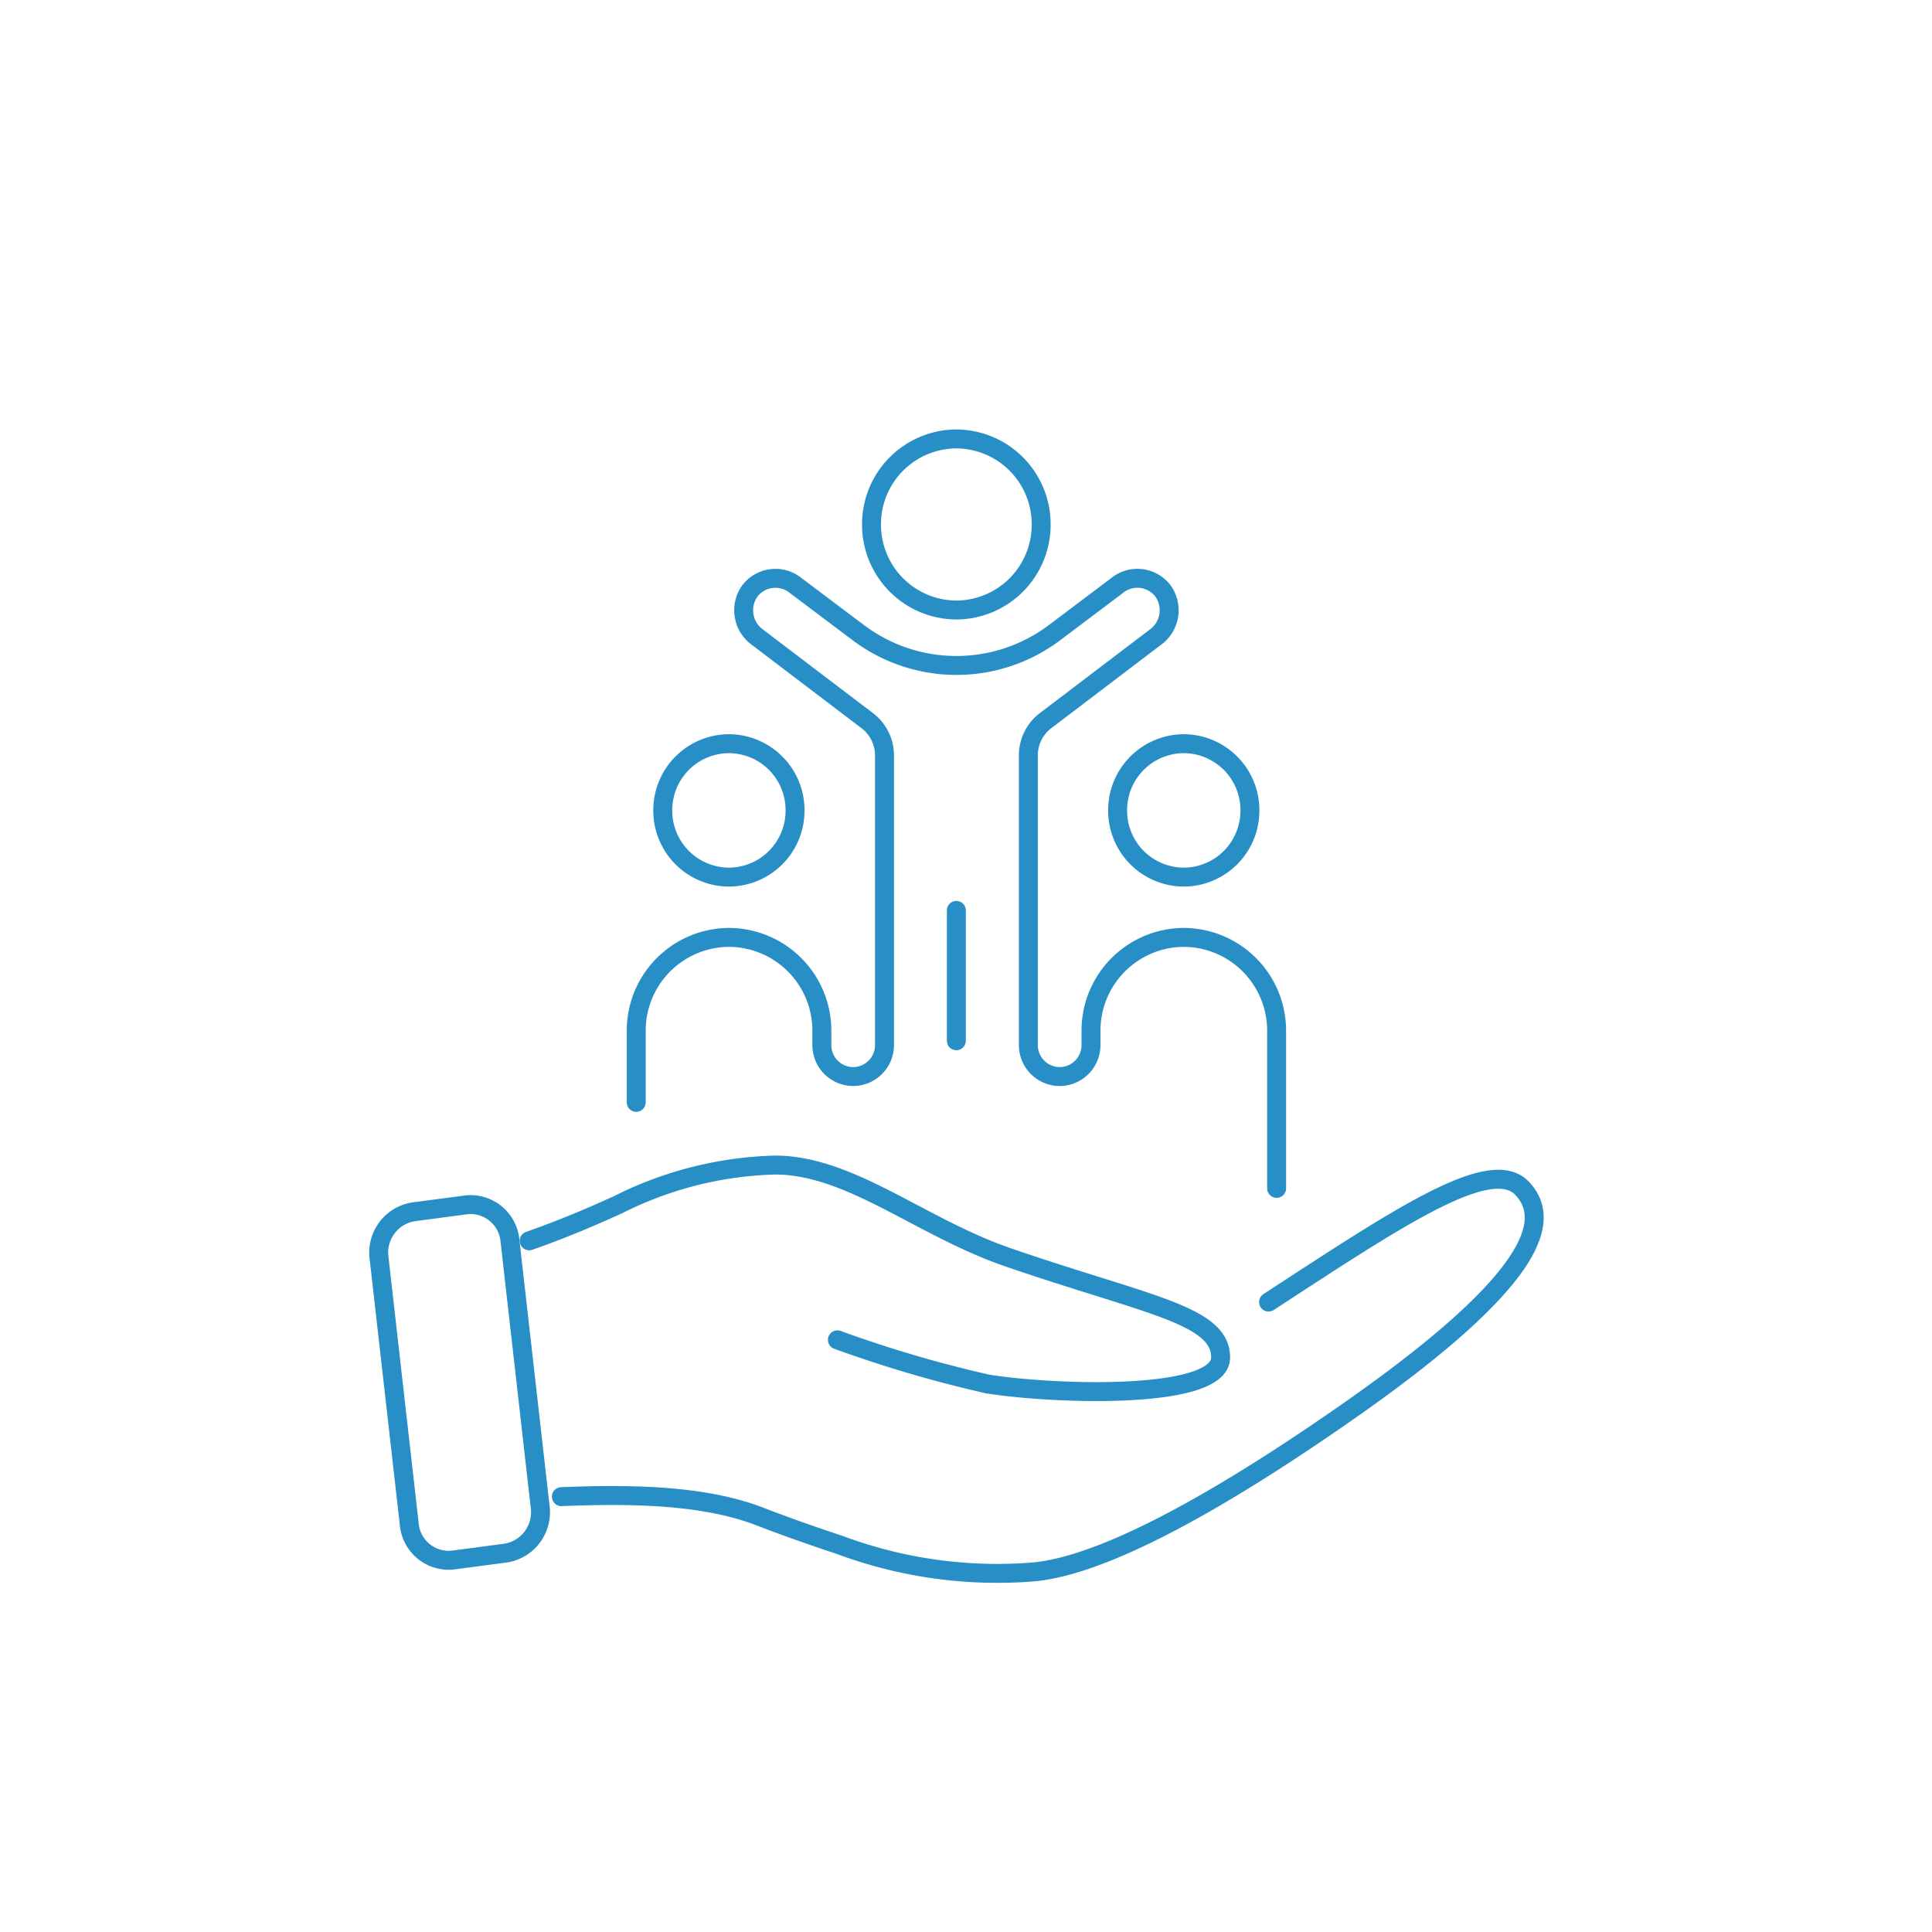 <svg xmlns="http://www.w3.org/2000/svg" width="102" height="102" viewBox="0 0 102 102">
  <g id="Group_640" data-name="Group 640" transform="translate(-808 -1311)">
    <rect id="Rectangle_14" data-name="Rectangle 14" width="102" height="102" transform="translate(808 1311)" fill="none"/>
    <g id="Group_409" data-name="Group 409" transform="translate(-75 -2342.825)">
      <path id="Path_104" data-name="Path 104" d="M-233.515,115.4a65.522,65.522,0,0,0,7.942,2.334c3.668.573,12.252.829,12.288-1.381.039-2.279-3.9-2.786-11.23-5.313-4.61-1.587-8.276-4.836-12.249-4.869a19.5,19.5,0,0,0-8.306,2.081c-1.733.794-3.279,1.419-4.718,1.921m1.7,13.506c3.9-.16,7.474-.05,10.293.978l.361.138.193.074c1.213.46,2.488.909,3.817,1.348a23.816,23.816,0,0,0,10.254,1.436c4.307-.391,11.34-4.781,16.692-8.526,10.293-7.2,10.579-10.194,9.1-11.737-1.662-1.728-6.537,1.56-13.374,6.016" transform="translate(1160.726 3609.162)" fill="none" stroke="#278fc6" stroke-linecap="round" stroke-linejoin="round" stroke-width="1"/>
      <path id="Path_105" data-name="Path 105" d="M-245.943,125.328l-2.836.375a2.093,2.093,0,0,1-2.287-1.929l-1.587-13.991a2.18,2.18,0,0,1,1.788-2.464l2.833-.375a2.092,2.092,0,0,1,2.29,1.926l1.587,13.991A2.185,2.185,0,0,1-245.943,125.328Z" transform="translate(1155.669 3610.488)" fill="none" stroke="#278fc6" stroke-linecap="round" stroke-linejoin="round" stroke-width="1"/>
      <path id="Path_106" data-name="Path 106" d="M-247.737,127.285v-3.764a4.922,4.922,0,0,1,4.9-4.944,4.924,4.924,0,0,1,4.9,4.944v.736a1.659,1.659,0,0,0,1.654,1.667,1.661,1.661,0,0,0,1.653-1.667V108.968a2.3,2.3,0,0,0-.912-1.835l-5.773-4.387a1.756,1.756,0,0,1-.422-2.461,1.7,1.7,0,0,1,2.444-.265l3.282,2.469a8.618,8.618,0,0,0,5.178,1.731,8.618,8.618,0,0,0,5.178-1.731l3.279-2.469a1.7,1.7,0,0,1,2.447.265,1.754,1.754,0,0,1-.424,2.461l-5.773,4.387a2.3,2.3,0,0,0-.909,1.835v15.289a1.661,1.661,0,0,0,1.654,1.667,1.661,1.661,0,0,0,1.653-1.667v-.736a4.922,4.922,0,0,1,4.9-4.944,4.924,4.924,0,0,1,4.9,4.944v8.306m-28.916-16.433a3.506,3.506,0,0,0,3.492-3.522,3.508,3.508,0,0,0-3.492-3.522,3.508,3.508,0,0,0-3.492,3.522A3.506,3.506,0,0,0-242.834,115.394Zm24.014,0a3.506,3.506,0,0,1-3.492-3.522,3.508,3.508,0,0,1,3.492-3.522,3.508,3.508,0,0,1,3.492,3.522A3.506,3.506,0,0,1-218.821,115.394Zm-12.007,8.639v-6.881m0-15.86a4.5,4.5,0,0,1-4.478-4.517,4.5,4.5,0,0,1,4.478-4.514,4.5,4.5,0,0,1,4.478,4.514A4.5,4.5,0,0,1-230.827,101.293Z" transform="translate(1164.327 3584.738)" fill="none" stroke="#278fc6" stroke-linecap="round" stroke-linejoin="round" stroke-width="1"/>
    </g>
  </g>
</svg>
